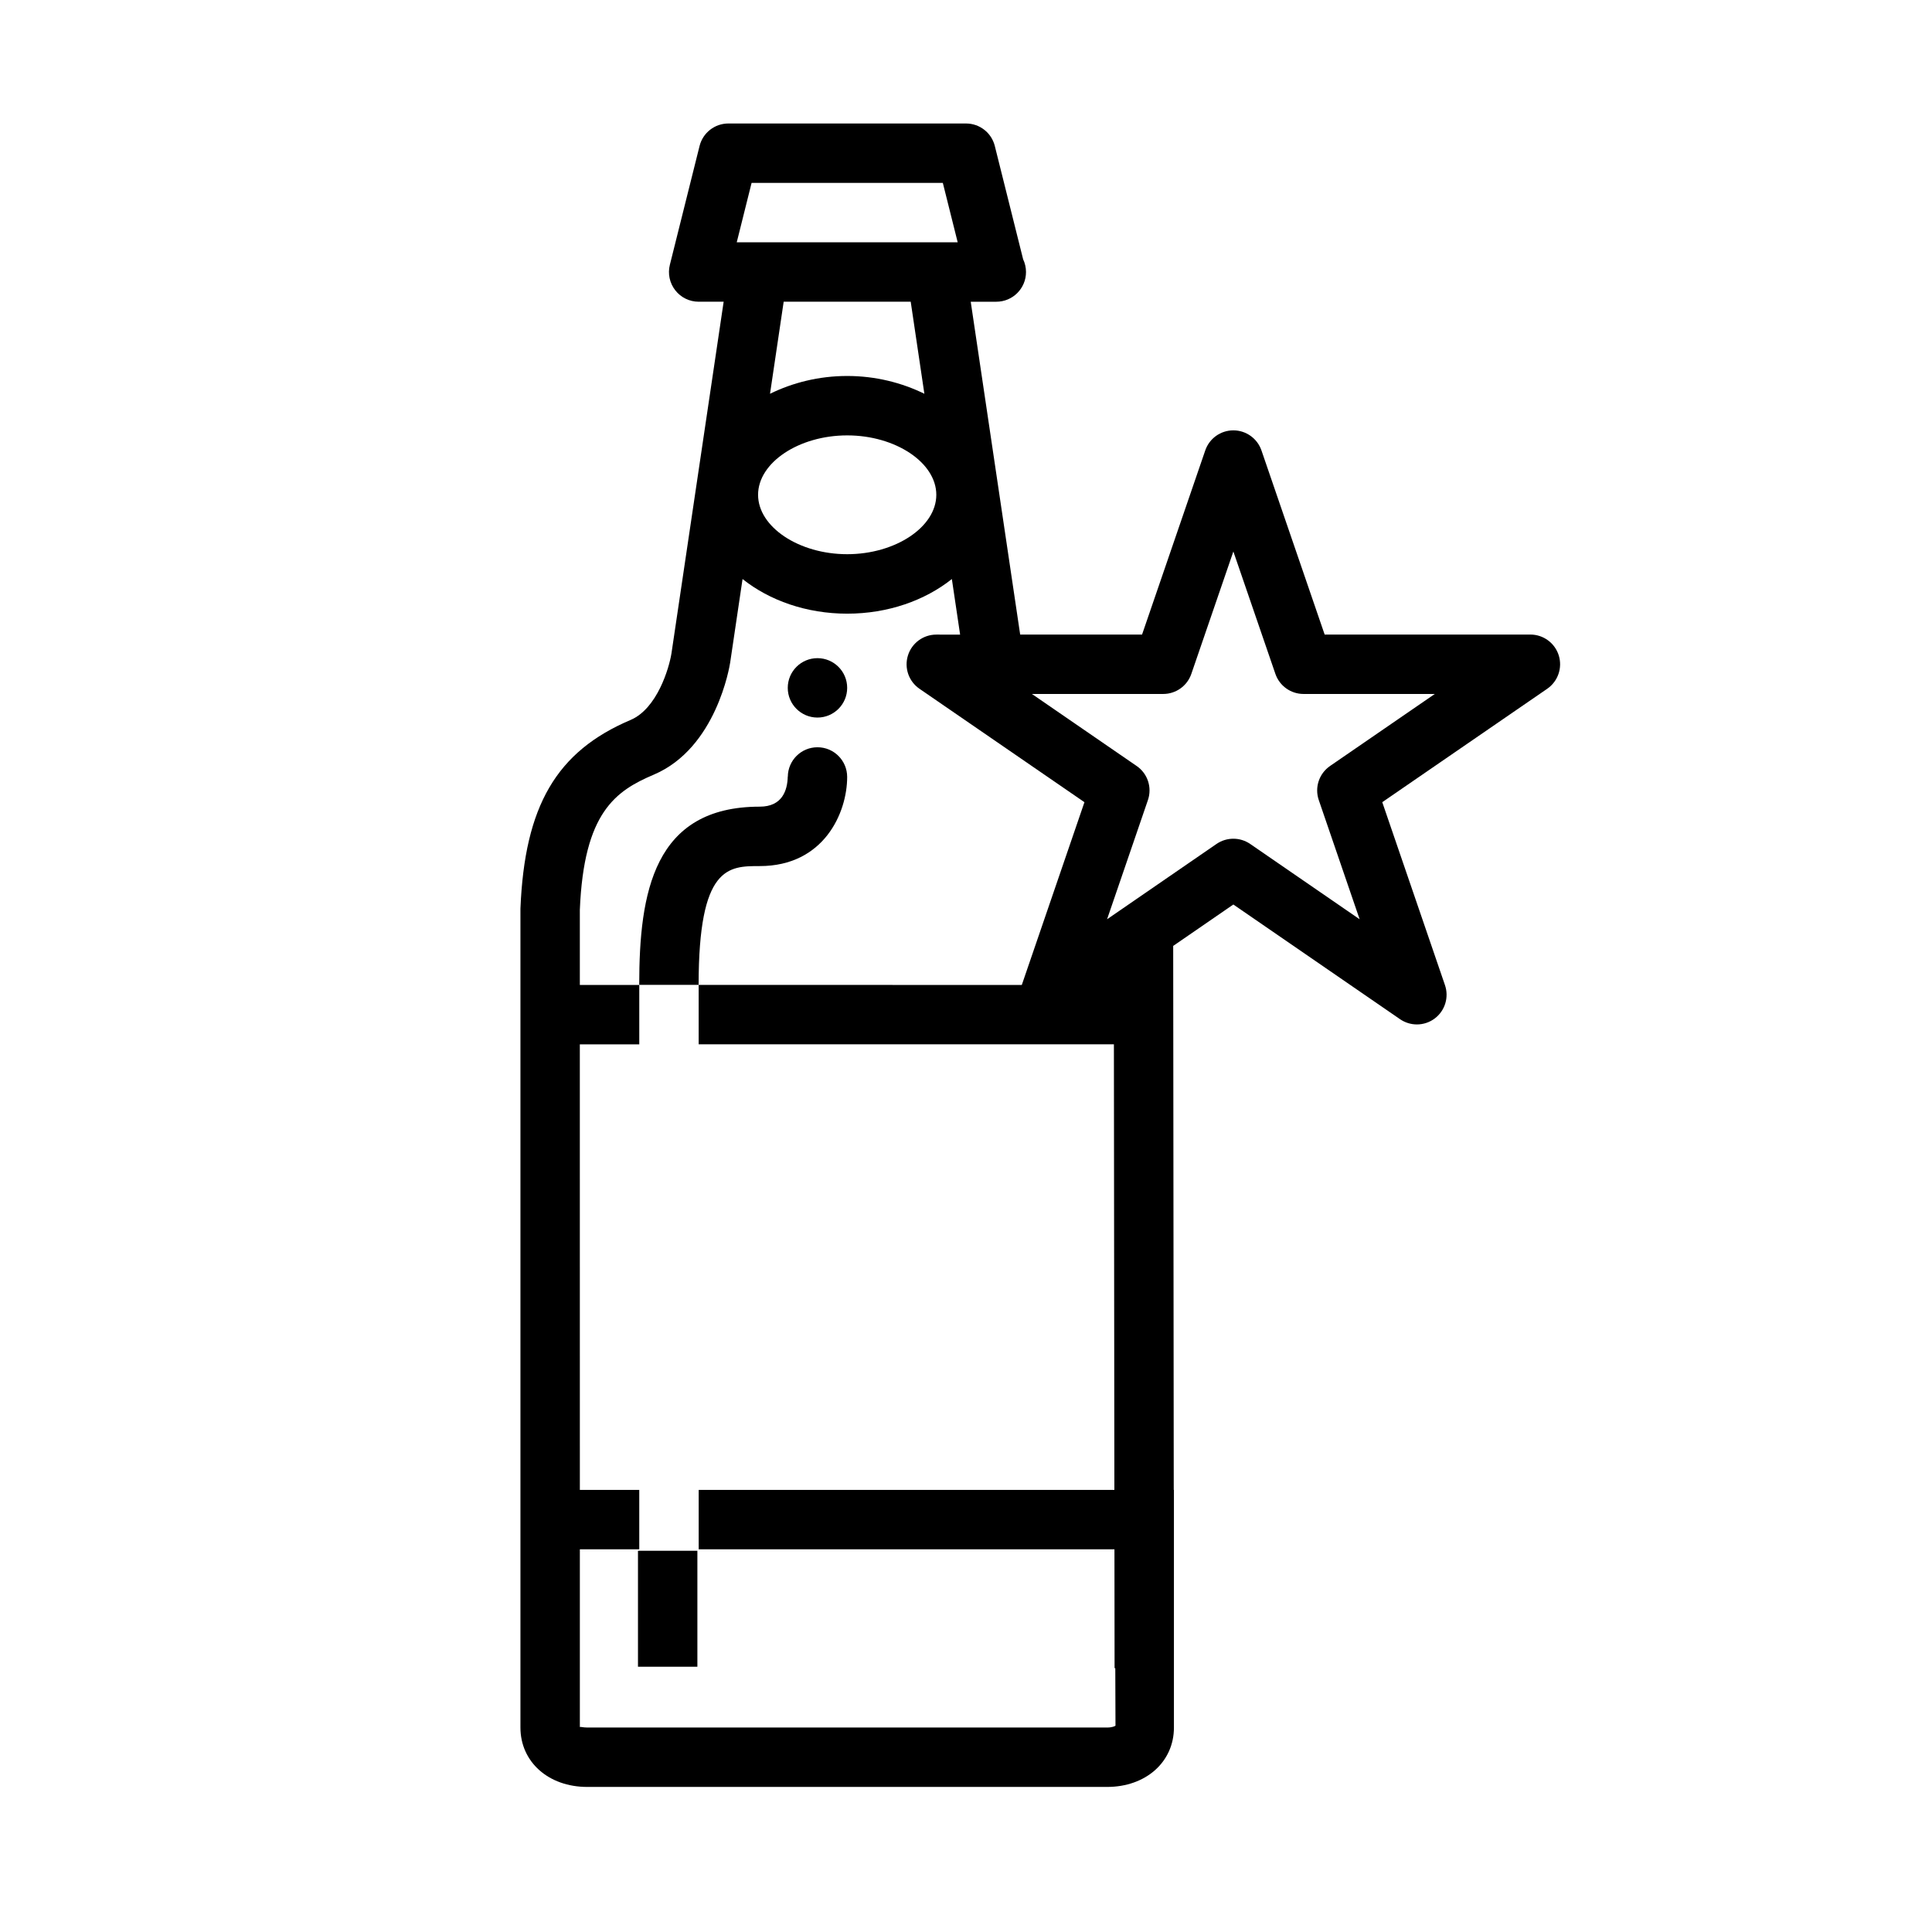 <?xml version="1.0" encoding="UTF-8"?>
<!-- Uploaded to: SVG Repo, www.svgrepo.com, Generator: SVG Repo Mixer Tools -->
<svg fill="#000000" width="800px" height="800px" version="1.1" viewBox="144 144 512 512" xmlns="http://www.w3.org/2000/svg">
 <g>
  <path d="m345.34 373.52c17.004 0 23.168-14.121 23.168-23.617 0-4.352-3.519-7.871-7.871-7.871-4.32 0-7.809 3.473-7.856 7.785h-0.02c-0.086 3.629-1.449 7.957-7.422 7.957-28.062 0-31.938 22.703-31.938 47.23h15.742c0-31.484 7.867-31.484 16.195-31.484z"/>
  <path d="m313.07 554.97h15.742v30.73h-15.742z"/>
  <path d="m368.51 326.29c0 4.348-3.527 7.871-7.875 7.871-4.348 0-7.871-3.523-7.871-7.871 0-4.348 3.523-7.871 7.871-7.871 4.348 0 7.875 3.523 7.875 7.871"/>
  <path d="m557.09 317.7c-1.023-3.289-4.07-5.535-7.519-5.535h-54.523l-16.75-48.805c-1.094-3.172-4.086-5.312-7.445-5.312-3.363 0-6.352 2.133-7.445 5.312l-16.75 48.805h-32.301l-13.102-88.203h6.621c0.055 0 0.109-0.008 0.156 0 4.344 0 7.871-3.519 7.871-7.871 0-1.203-0.277-2.356-0.762-3.379l-7.504-30.016c-0.871-3.512-4.019-5.969-7.633-5.969h-62.977c-3.613 0-6.762 2.457-7.637 5.969l-7.871 31.488c-0.59 2.356-0.055 4.84 1.434 6.746 1.488 1.914 3.777 3.031 6.203 3.031h6.621l-13.84 93.242c-0.629 3.883-3.785 14.602-10.824 17.594-19.625 8.336-28.07 22.727-29.191 49.988v217.03c0 9.125 7.445 15.742 17.711 15.742h137.76c10.266 0 17.711-6.621 17.711-15.742v-62.977h-0.047l-0.148-144.16 15.941-10.973 44.18 30.395c1.348 0.922 2.906 1.387 4.465 1.387 1.676 0 3.352-0.535 4.754-1.598 2.707-2.055 3.785-5.613 2.684-8.824l-16.617-48.477 43.715-30.055c2.844-1.961 4.082-5.535 3.059-8.836zm-213.91-125.23h50.68l3.938 15.742h-58.551zm42.168 31.488 3.621 24.395c-5.984-2.93-12.941-4.715-20.453-4.715-7.512 0-14.469 1.785-20.453 4.715l3.621-24.395zm6.785 51.168c0 8.535-10.816 15.742-23.617 15.742-12.801 0-23.617-7.211-23.617-15.742 0-8.535 10.816-15.742 23.617-15.742 12.801-0.004 23.617 7.207 23.617 15.742zm47.484 326.2c-0.148 0.125-0.867 0.488-2.219 0.488h-137.76c-1.164 0-1.867-0.27-1.969-0.109v-47.121h15.742v-15.742h-15.742l-0.008-118.08h15.754v-15.742h-15.75v-19.91c1.062-25.867 9.508-31.527 19.609-35.824 16.578-7.047 20.082-28.742 20.23-29.699l3.281-22.137c7.125 5.668 16.918 9.18 27.734 9.18 10.816 0 20.617-3.512 27.734-9.18l2.188 14.73-6.309-0.004c-3.449 0-6.496 2.242-7.519 5.535-1.023 3.297 0.211 6.871 3.062 8.824l43.715 30.055-16.602 48.43-85.633-0.004v15.742h110.04l0.125 118.08h-110.16v15.742h110.18l0.035 31.5h0.188zm56.859-254.33c-2.914 2.008-4.133 5.699-2.984 9.035l10.824 31.582-29-19.957c-1.348-0.922-2.906-1.387-4.465-1.387s-3.117 0.465-4.465 1.387l-29 19.957 10.824-31.582c1.148-3.344-0.07-7.039-2.984-9.035l-27.758-19.09h34.801c3.363 0 6.352-2.133 7.445-5.312l11.141-32.441 11.141 32.441c1.094 3.172 4.086 5.312 7.445 5.312h34.801z"/>
 </g>
</svg>